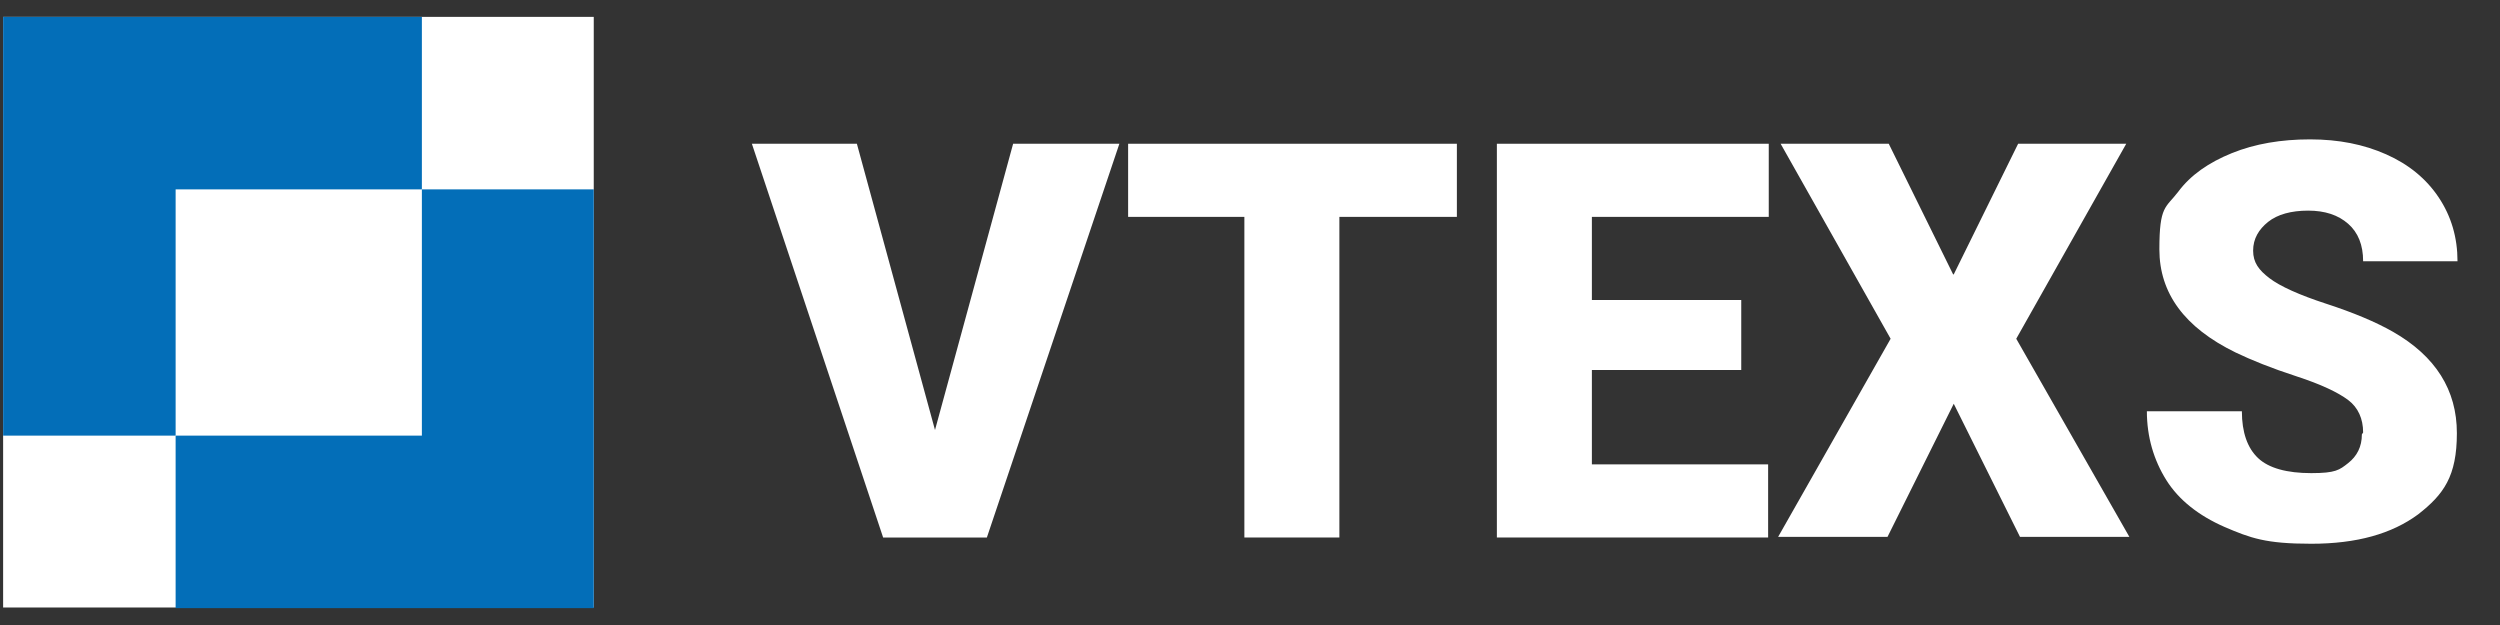 <svg
  width="400"
  height="100"
  viewBox="0 0 400 100"
  xmlns="http://www.w3.org/2000/svg"
>
  <rect x="0" y="0" width="400" height="100" fill="#333333" stroke="none"/>
  <path fill="#ffffff" d="M149.6 68.8l12.5-45.8h17l-21.2 63h-16.6l-21-63h16.8l12.5 45.8z" />
  <path fill="#ffffff" d="M233.2 34.7h-18.9v51.3h-15.2V34.7h-18.6V23h52.6v11.7z" />
  <path fill="#ffffff" d="M278.6 59.2h-23.9v15.1h28.2v11.7h-43.4V23h43.5v11.7h-28.3v13.3h23.9v11.2z" />
  <path fill="#ffffff" d="M312.6 43.9l10.3-20.9h17.3l-17.6 31.2 18.1 31.7h-17.5l-10.6-21.3-10.6 21.3h-17.5l18-31.7-17.6-31.2h17.3l10.3 20.9z" />
  <path fill="#ffffff" d="M378.1 69.2c0-2.2-.8-4-2.4-5.2s-4.3-2.5-8.3-3.8c-4-1.3-7.2-2.6-9.7-3.8-8.2-4-12.2-9.5-12.2-16.5s1-6.6 3-9.2c2-2.7 4.9-4.7 8.6-6.2s7.9-2.2 12.5-2.2 8.6.8 12.2 2.4c3.6 1.6 6.4 3.9 8.4 6.9 2 3 3 6.4 3 10.2h-15.1c0-2.6-.8-4.6-2.4-6-1.6-1.4-3.7-2.1-6.4-2.1s-4.9.6-6.4 1.8-2.4 2.7-2.4 4.6.9 3.1 2.6 4.4 4.8 2.7 9.1 4.1 7.9 2.9 10.7 4.5c6.8 3.9 10.2 9.3 10.2 16.2s-2.1 9.8-6.2 13c-4.2 3.1-9.8 4.7-17.1 4.7-7.3 0-9.7-.9-13.9-2.7-4.1-1.8-7.3-4.3-9.3-7.5s-3.1-6.9-3.1-11h15.2c0 3.4.9 5.9 2.6 7.5 1.7 1.6 4.6 2.4 8.5 2.4 3.9 0 4.5-.5 5.9-1.6s2.2-2.6 2.2-4.6z" />
  <rect fill="#ffffff" x="0.5" y="2.7" width="94.5" height="94.5" />
  <polygon fill="#036eb8" points="28.1 30.3 67.5 30.3 67.5 2.7 0.5 2.7 0.5 69.7 28.1 69.7 28.1 30.3" />
  <polygon fill="#036eb8" points="67.5 69.7 28.1 69.7 28.1 97.3 95 97.3 95 30.3 67.5 30.3" />
</svg>